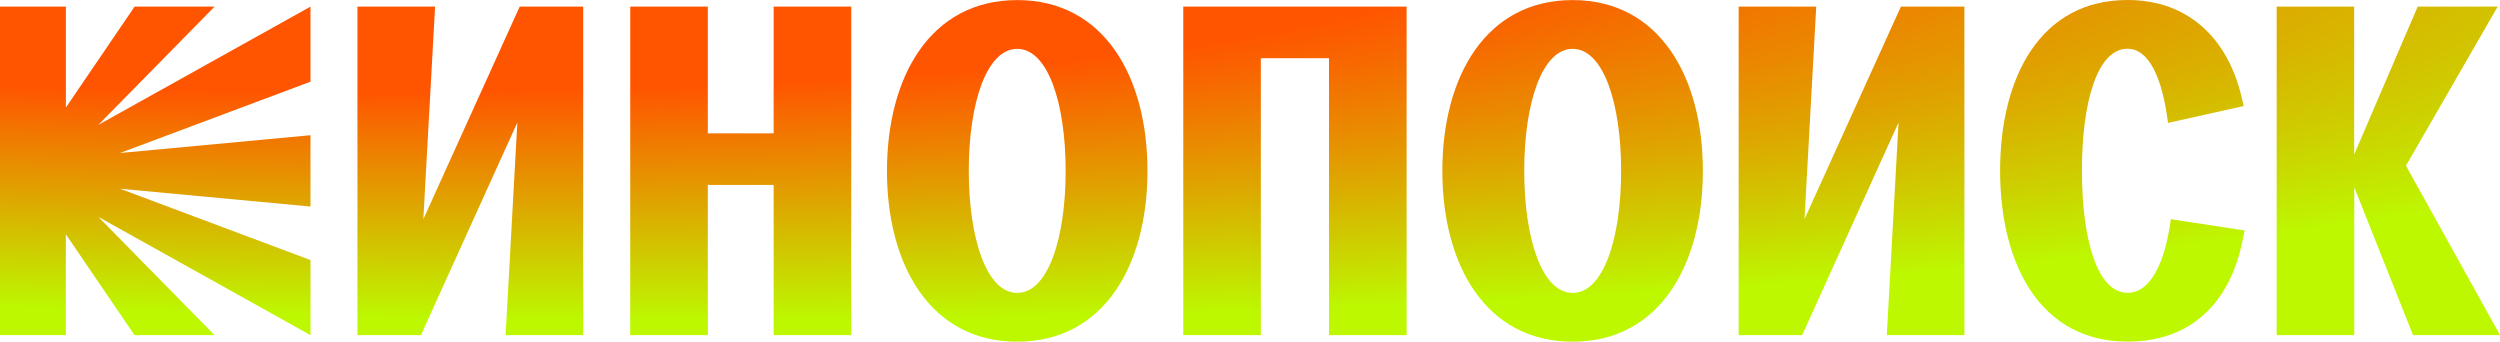 <?xml version="1.0" encoding="UTF-8"?> <svg xmlns="http://www.w3.org/2000/svg" xmlns:xlink="http://www.w3.org/1999/xlink" id="_Слой_2" data-name="Слой 2" viewBox="0 0 722 98.68"><defs><style> .cls-1 { fill: url(#radial-gradient-7); } .cls-2 { fill: url(#radial-gradient-6); } .cls-3 { fill: url(#radial-gradient-5); } .cls-4 { fill: url(#radial-gradient-4); } .cls-5 { fill: url(#radial-gradient-9); } .cls-6 { fill: url(#radial-gradient-8); } .cls-7 { fill: url(#radial-gradient-3); } .cls-8 { fill: url(#radial-gradient-2); } .cls-9 { fill: url(#radial-gradient); } </style><radialGradient id="radial-gradient" cx="-597.29" cy="586.3" fx="-597.29" fy="586.3" r="1" gradientTransform="translate(513844.03 92170.62) rotate(2) scale(865.15 -126.59)" gradientUnits="userSpaceOnUse"><stop offset=".5" stop-color="#f50"></stop><stop offset="1" stop-color="#bdf700"></stop></radialGradient><radialGradient id="radial-gradient-2" r="1" xlink:href="#radial-gradient"></radialGradient><radialGradient id="radial-gradient-3" cx="-597.29" cy="586.3" fx="-597.29" fy="586.3" r="1" xlink:href="#radial-gradient"></radialGradient><radialGradient id="radial-gradient-4" cx="-597.29" cy="586.3" fx="-597.29" fy="586.3" r="1" xlink:href="#radial-gradient"></radialGradient><radialGradient id="radial-gradient-5" cx="-597.29" cy="586.3" fx="-597.29" fy="586.3" r="1" xlink:href="#radial-gradient"></radialGradient><radialGradient id="radial-gradient-6" cx="-597.29" cy="586.3" fx="-597.29" fy="586.3" r="1" xlink:href="#radial-gradient"></radialGradient><radialGradient id="radial-gradient-7" cx="-597.29" fx="-597.29" r="1" xlink:href="#radial-gradient"></radialGradient><radialGradient id="radial-gradient-8" cx="-597.29" cy="586.3" fx="-597.29" fy="586.3" r="1" xlink:href="#radial-gradient"></radialGradient><radialGradient id="radial-gradient-9" r="1" xlink:href="#radial-gradient"></radialGradient></defs><g id="Layer_1" data-name="Layer 1"><g><path class="cls-9" d="M19.03,1.91v29.14L38.87,1.91h23.1L28.41,36.06,89.67,1.91v21.68l-55,20.6,55-5.14v20.6l-55-5.14,55,20.6v21.68L28.41,62.64l33.55,34.15h-23.11l-19.84-29.14v29.14H0V1.91h19.03Z"></path><path class="cls-8" d="M103.24,1.91h22.41l-3.39,61.39L150.09,1.91h18.34v94.87h-22.41l3.39-61.39-27.84,61.39h-18.34V1.91Z"></path><path class="cls-7" d="M182.01,1.91h22.41v36.6h19.01V1.91h22.41v94.87h-22.41v-43.37h-19.01v43.37h-22.41V1.91Z"></path><path class="cls-4" d="M256.16,49.35C256.16,22.24,268.65.02,293.77.02s37.62,22.23,37.62,49.33-12.49,49.33-37.62,49.33-37.62-22.23-37.62-49.33ZM293.77,84.59c8.82,0,13.99-15.59,13.99-35.24s-5.17-35.24-13.99-35.24-13.99,15.59-13.99,35.24c.02,19.65,5.17,35.24,13.99,35.24Z"></path><path class="cls-3" d="M341.71,1.91h64.52v94.87h-22.41V16.81h-19.69v79.97h-22.4V1.91h-.02Z"></path><path class="cls-2" d="M416.55,49.35C416.55,22.24,429.05.02,454.17.02s37.62,22.23,37.62,49.33-12.49,49.33-37.62,49.33-37.62-22.23-37.62-49.33ZM454.19,84.59c8.82,0,13.99-15.59,13.99-35.24s-5.17-35.24-13.99-35.24-13.99,15.59-13.99,35.24,5.15,35.24,13.99,35.24Z"></path><path class="cls-1" d="M502.13,1.91h22.4l-3.39,61.39,27.84-61.39h18.34v94.87h-22.41l3.39-61.39-27.84,61.39h-18.34V1.91Z"></path><path class="cls-6" d="M626.93,63.3l21.32,3.25-.67,3.25c-3.67,17.63-14.8,28.86-33.14,28.86-25.12,0-36.81-22.23-36.81-49.33S589.31,0,614.43,0c17.67,0,28.92,11.25,32.88,27.78l.67,2.84-21.86,4.88c-1.63-13.14-5.57-21.42-11.69-21.42-8.82,0-13.17,15.59-13.17,35.24s4.35,35.24,13.17,35.24c6.67.03,10.87-8.79,12.5-21.26Z"></path><path class="cls-5" d="M657.48,1.91h22.41v42.7l18.34-42.7h23.1l-26.49,45.95,27.16,48.92h-25.12l-16.97-42.7v42.7h-22.41V1.91h-.02Z"></path></g></g></svg> 